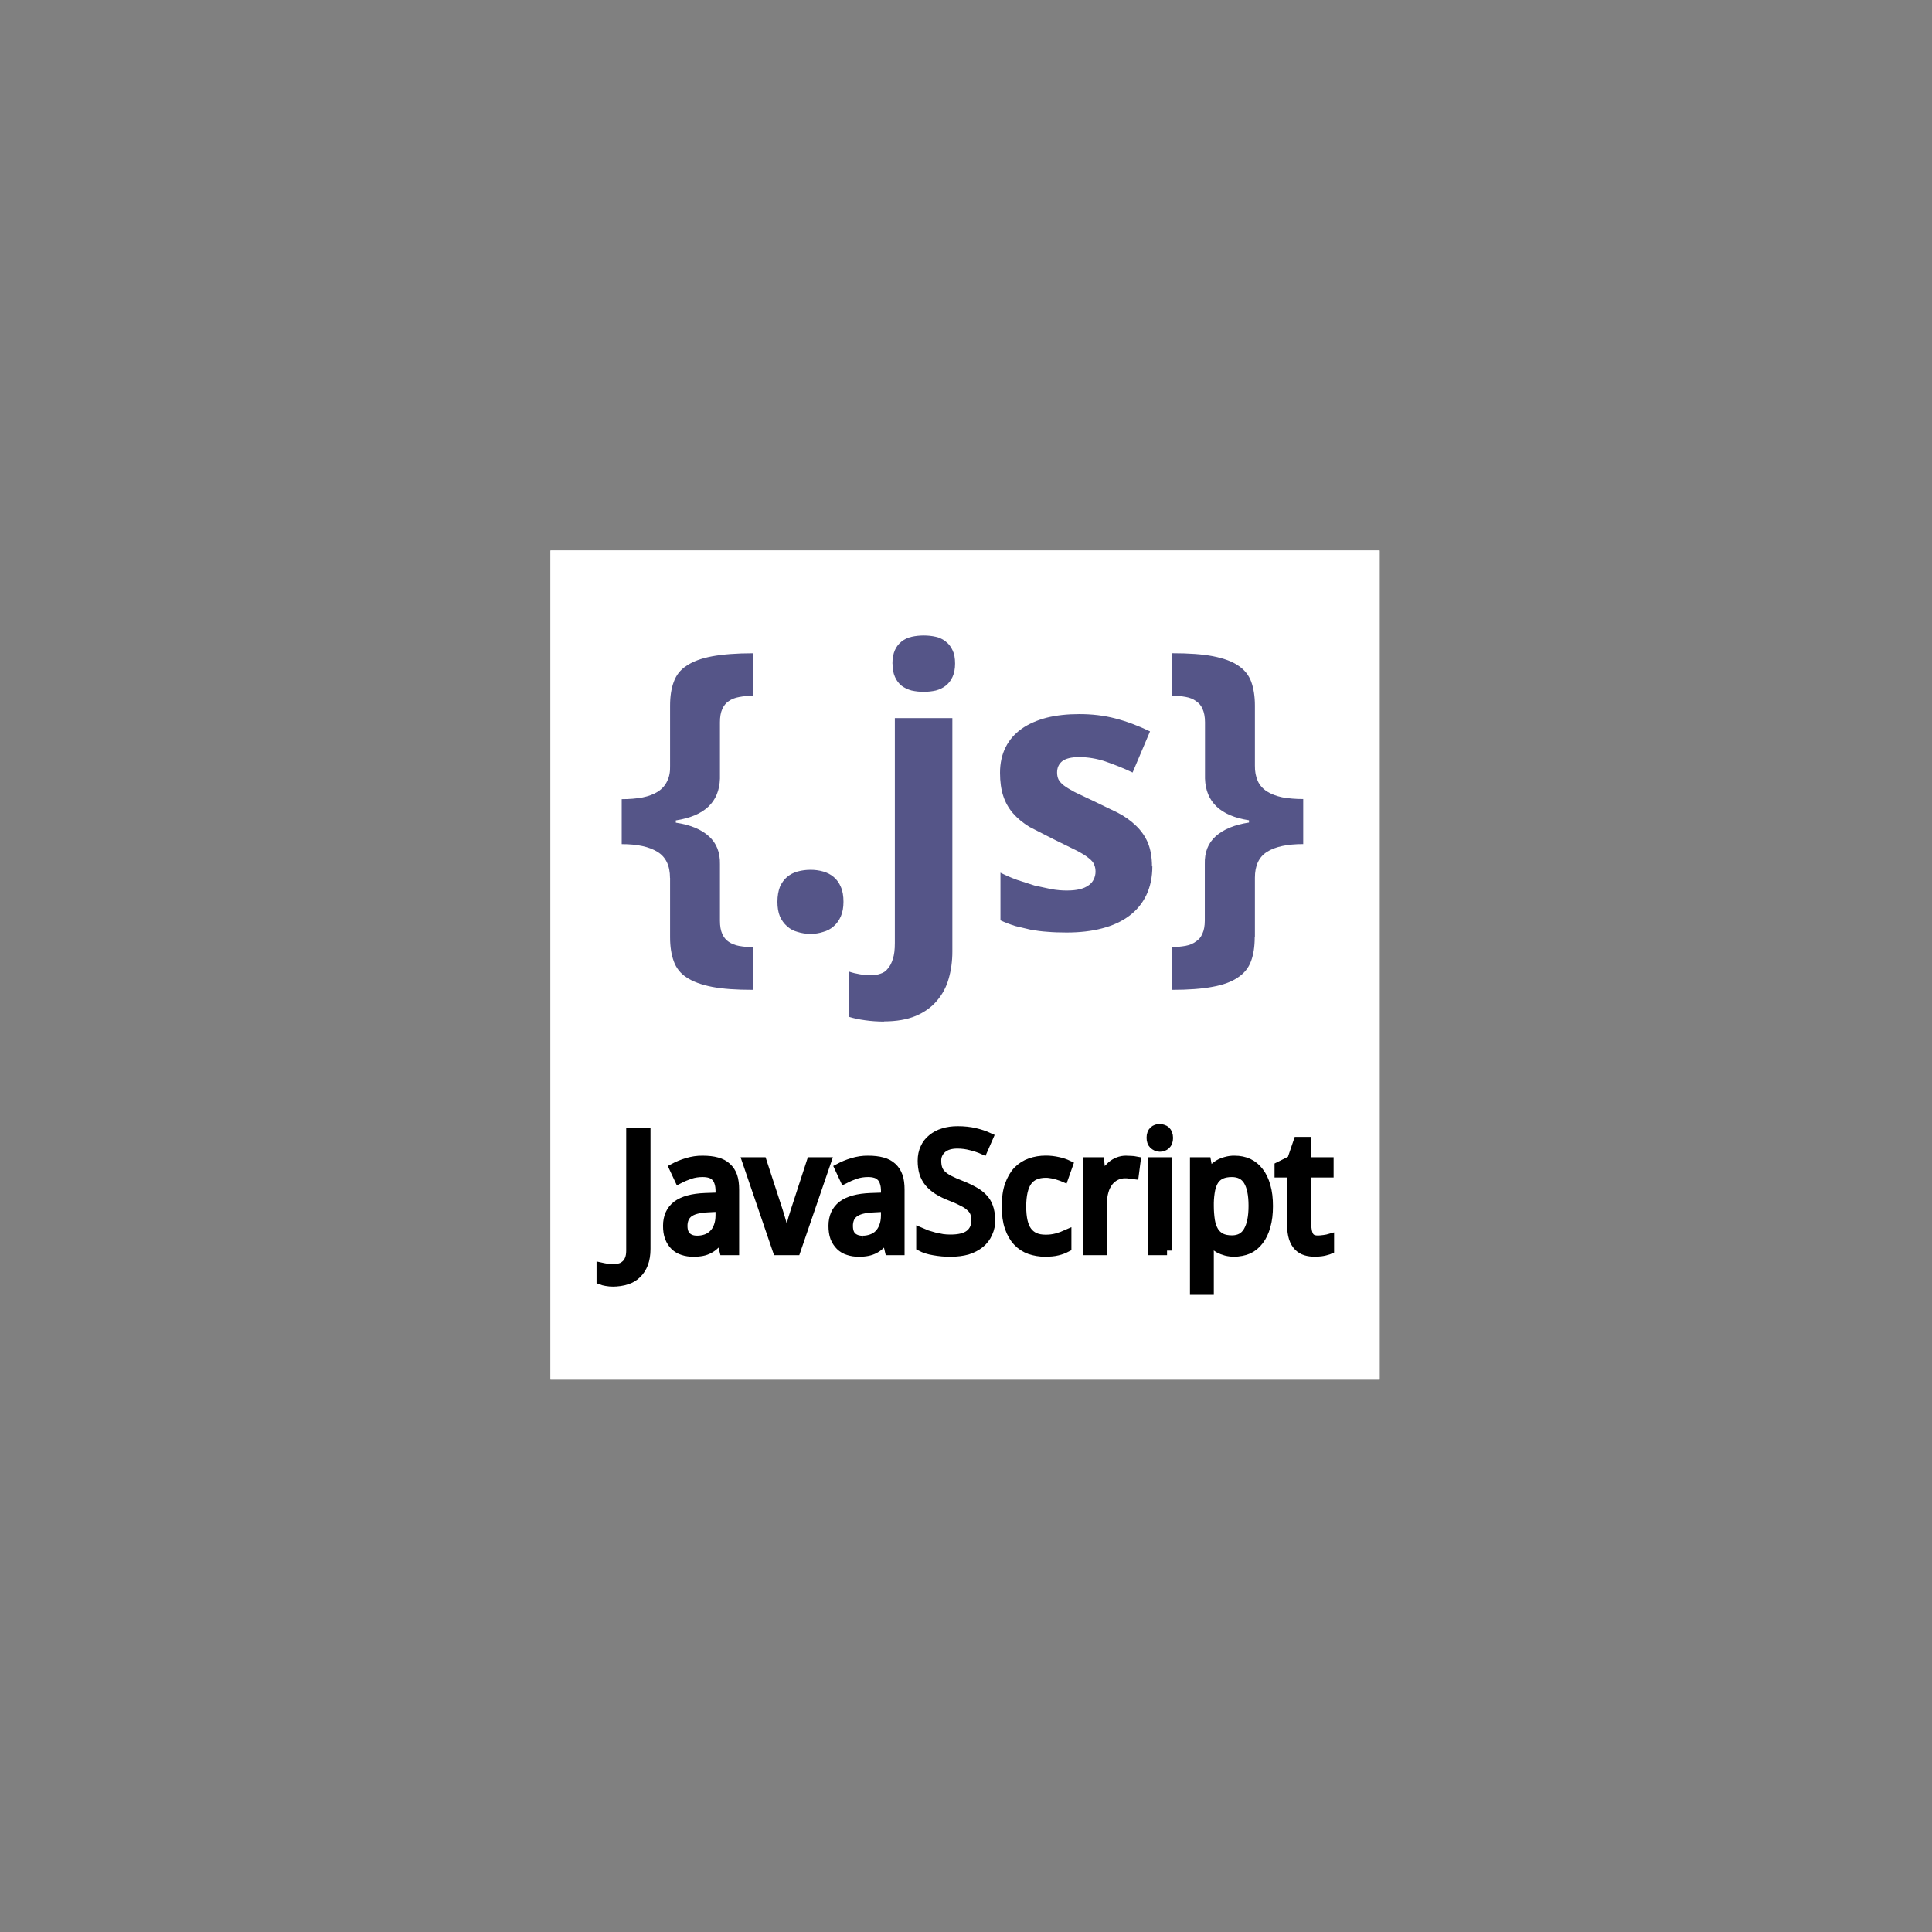 <svg xmlns="http://www.w3.org/2000/svg" xmlns:xlink="http://www.w3.org/1999/xlink" width="250" viewBox="0 0 187.5 187.5" height="250" preserveAspectRatio="xMidYMid meet"><rect x="0" y="0" width="187.5" height="187.5" fill="#808080" stroke="none"/><defs><clipPath id="da7b73991e"><path d="M 53.426 53.426 L 133.891 53.426 L 133.891 133.891 L 53.426 133.891 Z M 53.426 53.426 " clip-rule="nonzero"></path></clipPath><clipPath id="e780d9107a"><path d="M 57.895 104.387 L 129.512 104.387 L 129.512 125.844 L 57.895 125.844 Z M 57.895 104.387 " clip-rule="nonzero"></path></clipPath></defs><g clip-path="url(#da7b73991e)"><path fill="#ffffff" d="M 45.379 45.379 L 141.938 45.379 L 141.938 141.938 L 45.379 141.938 Z M 45.379 45.379 " fill-opacity="1" fill-rule="nonzero"></path><path fill="#ffffff" d="M 45.379 45.379 L 141.938 45.379 L 141.938 141.938 L 45.379 141.938 Z M 45.379 45.379 " fill-opacity="1" fill-rule="nonzero"></path></g><path fill="#555588" d="M 65.023 85.199 C 65.023 84.02 64.625 83.176 63.82 82.68 C 63.012 82.176 61.863 81.922 60.336 81.922 L 60.336 77.559 C 61.098 77.559 61.77 77.5 62.355 77.391 C 62.953 77.27 63.449 77.082 63.855 76.824 C 64.258 76.559 64.559 76.219 64.754 75.797 C 64.961 75.387 65.051 74.883 65.031 74.301 L 65.031 68.488 C 65.031 67.582 65.148 66.816 65.387 66.18 C 65.625 65.516 66.035 64.992 66.629 64.613 C 67.242 64.191 68.066 63.891 69.105 63.695 C 70.145 63.504 71.457 63.398 73.059 63.398 L 73.059 67.512 C 72.574 67.527 72.121 67.57 71.723 67.648 C 71.328 67.719 71 67.848 70.719 68.047 C 70.445 68.23 70.242 68.488 70.094 68.816 C 69.945 69.145 69.871 69.57 69.871 70.094 L 69.871 75.559 C 69.801 77.844 68.371 79.195 65.586 79.621 L 65.586 79.84 C 66.992 80.047 68.066 80.492 68.801 81.164 C 69.539 81.832 69.898 82.734 69.871 83.883 L 69.871 89.352 C 69.871 89.879 69.945 90.305 70.094 90.633 C 70.242 90.965 70.445 91.223 70.719 91.402 C 70.996 91.594 71.344 91.73 71.723 91.801 C 72.168 91.879 72.613 91.922 73.059 91.93 L 73.059 96.062 C 71.453 96.062 70.145 95.973 69.105 95.773 C 68.066 95.566 67.242 95.27 66.629 94.855 C 66.035 94.469 65.625 93.949 65.387 93.285 C 65.152 92.641 65.031 91.867 65.031 90.965 L 65.031 85.199 M 75.449 87.52 C 75.449 86.953 75.539 86.469 75.688 86.074 C 75.867 85.676 76.09 85.355 76.387 85.109 C 76.68 84.863 77.012 84.688 77.41 84.578 C 77.824 84.465 78.242 84.414 78.672 84.414 C 79.078 84.414 79.484 84.465 79.879 84.578 C 80.273 84.688 80.613 84.863 80.906 85.109 C 81.203 85.355 81.434 85.676 81.602 86.074 C 81.781 86.469 81.859 86.953 81.859 87.52 C 81.859 88.066 81.773 88.539 81.602 88.934 C 81.434 89.32 81.203 89.641 80.906 89.898 C 80.609 90.164 80.266 90.344 79.879 90.445 C 79.504 90.57 79.098 90.633 78.672 90.633 C 78.223 90.633 77.797 90.57 77.41 90.445 C 77.023 90.344 76.68 90.164 76.387 89.898 C 76.082 89.629 75.852 89.305 75.688 88.934 C 75.527 88.547 75.449 88.066 75.449 87.52 M 85.777 99.145 C 85.172 99.137 84.566 99.102 83.969 99.016 C 83.348 98.934 82.824 98.816 82.414 98.688 L 82.414 94.297 C 82.762 94.414 83.109 94.496 83.473 94.555 C 83.801 94.613 84.172 94.645 84.586 94.645 C 84.883 94.645 85.172 94.594 85.449 94.496 C 85.742 94.406 85.98 94.246 86.164 94 C 86.371 93.77 86.535 93.453 86.656 93.051 C 86.785 92.66 86.844 92.156 86.844 91.535 L 86.844 69.688 L 92.426 69.688 L 92.426 92.344 C 92.426 93.277 92.305 94.16 92.07 94.973 C 91.84 95.805 91.445 96.52 90.918 97.133 C 90.391 97.754 89.707 98.242 88.867 98.598 C 88.023 98.945 86.996 99.125 85.785 99.125 M 86.609 64.398 C 86.609 63.871 86.699 63.438 86.848 63.098 C 86.996 62.766 87.211 62.484 87.496 62.258 C 87.785 62.031 88.105 61.879 88.461 61.801 C 88.855 61.711 89.254 61.672 89.652 61.672 C 90.047 61.672 90.441 61.711 90.828 61.801 C 91.184 61.883 91.512 62.039 91.777 62.258 C 92.059 62.465 92.277 62.742 92.441 63.098 C 92.613 63.438 92.691 63.871 92.691 64.398 C 92.691 64.906 92.605 65.34 92.441 65.695 C 92.277 66.051 92.059 66.332 91.777 66.551 C 91.512 66.758 91.195 66.914 90.828 67.012 C 90.465 67.094 90.066 67.141 89.652 67.141 C 89.254 67.141 88.855 67.102 88.461 67.012 C 88.113 66.918 87.789 66.766 87.496 66.551 C 87.223 66.332 87.012 66.051 86.855 65.695 C 86.695 65.34 86.617 64.906 86.617 64.398 M 111.836 84.062 C 111.836 85.141 111.633 86.074 111.246 86.883 C 110.855 87.688 110.301 88.359 109.578 88.895 C 108.855 89.43 107.984 89.836 106.961 90.098 C 105.934 90.371 104.785 90.5 103.516 90.5 C 102.848 90.5 102.219 90.48 101.648 90.43 C 101.105 90.395 100.559 90.324 100.023 90.227 L 98.539 89.875 C 98.043 89.719 97.559 89.539 97.094 89.32 L 97.094 84.695 C 97.605 84.953 98.141 85.188 98.699 85.391 L 100.402 85.941 L 102.035 86.293 C 102.574 86.387 103.066 86.426 103.516 86.426 C 104.02 86.426 104.445 86.387 104.801 86.293 C 105.109 86.223 105.398 86.102 105.656 85.914 C 105.875 85.766 106.043 85.566 106.152 85.328 C 106.262 85.094 106.32 84.855 106.32 84.598 C 106.32 84.34 106.277 84.117 106.191 83.922 C 106.121 83.715 105.941 83.496 105.656 83.277 C 105.379 83.047 104.969 82.793 104.414 82.512 L 102.234 81.441 L 99.914 80.254 C 99.262 79.855 98.727 79.41 98.301 78.918 C 97.883 78.43 97.57 77.875 97.367 77.254 C 97.16 76.637 97.051 75.867 97.051 75.004 C 97.051 74.059 97.238 73.227 97.598 72.512 C 97.957 71.789 98.492 71.195 99.156 70.723 C 99.82 70.258 100.633 69.898 101.574 69.652 C 102.531 69.414 103.586 69.301 104.742 69.301 C 105.965 69.301 107.129 69.434 108.223 69.719 C 109.32 70 110.449 70.422 111.609 70.98 L 109.918 74.973 C 109.055 74.559 108.164 74.207 107.262 73.895 C 106.418 73.617 105.574 73.477 104.734 73.477 C 103.973 73.477 103.426 73.613 103.086 73.875 C 102.754 74.148 102.59 74.504 102.59 74.973 C 102.59 75.219 102.633 75.438 102.719 75.629 C 102.809 75.816 102.977 76.012 103.234 76.219 C 103.484 76.41 103.859 76.637 104.305 76.875 L 106.113 77.734 L 108.461 78.867 C 109.16 79.227 109.75 79.652 110.246 80.133 C 110.738 80.602 111.137 81.164 111.402 81.793 C 111.66 82.426 111.801 83.195 111.801 84.098 M 121.77 90.965 C 121.77 91.859 121.652 92.641 121.41 93.285 C 121.172 93.93 120.758 94.453 120.145 94.855 C 119.551 95.27 118.734 95.578 117.695 95.766 C 116.656 95.965 115.336 96.062 113.742 96.062 L 113.742 91.918 C 114.18 91.91 114.621 91.871 115.059 91.793 C 115.453 91.719 115.781 91.582 116.043 91.387 C 116.34 91.203 116.555 90.945 116.688 90.621 C 116.844 90.293 116.926 89.867 116.926 89.344 L 116.926 83.871 C 116.891 82.73 117.242 81.82 117.996 81.148 C 118.754 80.48 119.809 80.039 121.215 79.828 L 121.215 79.609 C 118.441 79.184 117.02 77.828 116.945 75.555 L 116.945 70.086 C 116.945 69.559 116.855 69.133 116.707 68.801 C 116.574 68.48 116.359 68.23 116.062 68.035 C 115.801 67.84 115.469 67.707 115.078 67.637 C 114.641 67.559 114.199 67.512 113.762 67.508 L 113.762 63.395 C 115.367 63.395 116.676 63.484 117.715 63.684 C 118.754 63.891 119.57 64.18 120.172 64.598 C 120.777 65 121.203 65.527 121.434 66.172 C 121.66 66.797 121.789 67.57 121.789 68.473 L 121.789 74.289 C 121.777 74.875 121.879 75.371 122.066 75.793 C 122.246 76.203 122.555 76.547 122.961 76.809 C 123.363 77.066 123.859 77.254 124.445 77.379 C 125.047 77.488 125.723 77.547 126.477 77.547 L 126.477 81.918 C 124.953 81.918 123.781 82.16 122.98 82.664 C 122.176 83.16 121.789 84.008 121.789 85.188 L 121.789 90.949 " fill-opacity="1" fill-rule="nonzero"></path><path fill="#000000" d="M 59.543 124.402 C 59.277 124.402 59.039 124.383 58.848 124.344 C 58.648 124.309 58.473 124.266 58.324 124.207 L 58.324 122.957 C 58.52 123 58.707 123.039 58.898 123.066 C 59.117 123.098 59.336 123.109 59.555 123.109 C 59.758 123.109 59.949 123.086 60.137 123.035 C 60.336 122.988 60.516 122.898 60.672 122.762 C 60.84 122.633 60.969 122.453 61.066 122.227 C 61.168 121.996 61.219 121.707 61.219 121.352 L 61.219 109.887 L 62.684 109.887 L 62.684 121.191 C 62.684 121.738 62.605 122.215 62.453 122.621 C 62.309 123 62.098 123.332 61.809 123.613 C 61.523 123.891 61.195 124.086 60.812 124.199 C 60.434 124.336 59.91 124.402 59.445 124.402 M 69.977 120.156 L 69.918 120.156 C 69.758 120.379 69.59 120.578 69.395 120.77 C 69.227 120.934 69.039 121.074 68.836 121.184 C 68.617 121.301 68.391 121.383 68.152 121.43 C 67.898 121.48 67.609 121.504 67.273 121.504 C 66.918 121.504 66.586 121.453 66.281 121.352 C 65.977 121.262 65.715 121.105 65.488 120.887 C 65.27 120.672 65.094 120.402 64.973 120.086 C 64.844 119.766 64.793 119.371 64.793 118.945 C 64.793 118.09 65.094 117.426 65.684 116.965 C 66.293 116.508 67.203 116.258 68.449 116.211 L 69.891 116.16 L 69.891 115.617 C 69.891 115.27 69.852 114.973 69.77 114.742 C 69.699 114.512 69.59 114.316 69.441 114.18 C 69.293 114.027 69.113 113.922 68.91 113.863 C 68.672 113.793 68.43 113.77 68.184 113.77 C 67.77 113.77 67.363 113.828 66.973 113.957 C 66.598 114.086 66.242 114.234 65.895 114.414 L 65.391 113.336 C 65.777 113.129 66.211 112.949 66.688 112.809 C 67.176 112.66 67.676 112.582 68.191 112.59 C 68.719 112.59 69.184 112.641 69.57 112.75 C 69.965 112.852 70.285 113.027 70.531 113.258 C 70.801 113.504 70.996 113.801 71.109 114.141 C 71.234 114.504 71.285 114.941 71.285 115.449 L 71.285 121.352 L 70.266 121.352 Z M 67.656 120.352 C 67.957 120.352 68.254 120.305 68.543 120.203 C 68.809 120.105 69.047 119.957 69.246 119.75 C 69.445 119.551 69.602 119.301 69.711 118.996 C 69.828 118.688 69.887 118.328 69.887 117.914 L 69.887 117.133 L 68.766 117.191 C 68.293 117.211 67.898 117.262 67.578 117.348 C 67.254 117.43 67.004 117.555 66.809 117.703 C 66.629 117.852 66.488 118.031 66.402 118.242 C 66.312 118.469 66.27 118.715 66.273 118.957 C 66.273 119.438 66.402 119.789 66.656 120.016 C 66.906 120.242 67.242 120.352 67.656 120.352 M 72.496 112.742 L 73.973 112.742 L 75.535 117.535 L 75.738 118.199 L 75.973 119.031 L 76.184 119.828 L 76.32 120.402 L 76.379 120.402 L 76.516 119.828 L 76.727 119.031 L 76.957 118.199 L 77.164 117.535 L 78.727 112.742 L 80.203 112.742 L 77.25 121.352 L 75.438 121.352 Z M 86.031 120.156 L 85.965 120.156 C 85.812 120.379 85.637 120.578 85.449 120.77 C 85.102 121.113 84.684 121.332 84.199 121.43 C 83.949 121.48 83.664 121.504 83.328 121.504 C 82.969 121.504 82.641 121.453 82.336 121.352 C 82.031 121.262 81.77 121.105 81.543 120.887 C 81.324 120.672 81.148 120.402 81.02 120.086 C 80.898 119.766 80.848 119.371 80.848 118.945 C 80.848 118.09 81.148 117.426 81.738 116.965 C 82.344 116.508 83.258 116.258 84.504 116.211 L 85.945 116.16 L 85.945 115.617 C 85.945 115.27 85.906 114.973 85.824 114.742 C 85.754 114.512 85.645 114.316 85.496 114.18 C 85.348 114.027 85.168 113.922 84.961 113.863 C 84.727 113.793 84.484 113.77 84.238 113.77 C 83.824 113.77 83.418 113.828 83.027 113.957 C 82.652 114.086 82.297 114.234 81.949 114.414 L 81.445 113.336 C 81.832 113.129 82.266 112.949 82.742 112.809 C 83.23 112.66 83.73 112.582 84.246 112.59 C 84.773 112.59 85.238 112.641 85.625 112.75 C 86.02 112.852 86.34 113.027 86.586 113.258 C 86.855 113.504 87.043 113.801 87.16 114.141 C 87.289 114.504 87.34 114.941 87.34 115.449 L 87.34 121.352 L 86.312 121.352 Z M 83.711 120.352 C 84.012 120.359 84.309 120.305 84.598 120.203 C 84.863 120.105 85.102 119.965 85.301 119.758 C 85.5 119.551 85.656 119.301 85.766 118.996 C 85.883 118.688 85.941 118.328 85.941 117.914 L 85.941 117.141 L 84.82 117.199 C 84.348 117.219 83.949 117.27 83.633 117.352 C 83.309 117.438 83.059 117.555 82.863 117.707 C 82.684 117.855 82.535 118.035 82.453 118.25 C 82.367 118.477 82.324 118.715 82.328 118.957 C 82.328 119.441 82.453 119.797 82.703 120.023 C 82.961 120.242 83.297 120.359 83.711 120.359 M 96.152 118.289 C 96.152 118.793 96.062 119.25 95.875 119.648 C 95.703 120.047 95.445 120.383 95.109 120.66 C 94.773 120.926 94.367 121.152 93.883 121.301 C 93.406 121.434 92.859 121.504 92.258 121.504 C 91.711 121.512 91.168 121.461 90.629 121.363 C 90.125 121.281 89.707 121.145 89.363 120.965 L 89.363 119.57 L 89.969 119.824 L 90.688 120.035 L 91.461 120.191 C 91.723 120.23 91.988 120.242 92.254 120.242 C 93.09 120.242 93.711 120.086 94.102 119.777 C 94.504 119.461 94.711 119.012 94.711 118.422 C 94.715 118.172 94.676 117.926 94.594 117.688 C 94.516 117.48 94.387 117.289 94.191 117.121 C 94.012 116.941 93.75 116.762 93.434 116.613 C 93.039 116.406 92.633 116.227 92.219 116.07 C 91.793 115.91 91.395 115.711 91 115.469 C 90.668 115.25 90.383 115.008 90.156 114.734 C 89.938 114.465 89.77 114.156 89.66 113.812 C 89.559 113.465 89.504 113.078 89.504 112.633 C 89.504 112.176 89.59 111.762 89.758 111.41 C 89.918 111.047 90.152 110.746 90.461 110.5 C 90.781 110.234 91.145 110.043 91.543 109.926 C 91.969 109.789 92.434 109.727 92.941 109.727 C 93.562 109.727 94.121 109.789 94.617 109.906 C 95.117 110.023 95.559 110.172 95.945 110.352 L 95.41 111.574 C 95.07 111.422 94.684 111.293 94.246 111.184 C 93.812 111.066 93.367 111.008 92.918 111.008 C 92.277 111.008 91.781 111.156 91.434 111.453 C 91.254 111.602 91.125 111.781 91.027 111.988 C 90.93 112.203 90.891 112.422 90.898 112.645 C 90.898 112.941 90.938 113.199 91.016 113.426 C 91.098 113.652 91.227 113.848 91.406 114.012 C 91.59 114.188 91.828 114.348 92.125 114.504 C 92.426 114.656 92.793 114.82 93.238 114.992 C 93.664 115.156 94.078 115.348 94.484 115.574 C 94.82 115.746 95.121 115.973 95.387 116.246 C 95.633 116.496 95.812 116.785 95.926 117.113 C 96.051 117.445 96.121 117.852 96.121 118.301 M 101.434 121.504 C 100.906 121.504 100.41 121.414 99.949 121.262 C 99.488 121.098 99.086 120.836 98.75 120.48 C 98.41 120.121 98.145 119.66 97.953 119.105 C 97.758 118.547 97.664 117.875 97.664 117.09 C 97.664 116.27 97.754 115.574 97.957 115.008 C 98.16 114.434 98.43 113.969 98.77 113.605 C 99.121 113.254 99.527 112.988 99.996 112.828 C 100.461 112.664 100.965 112.582 101.5 112.582 C 101.898 112.582 102.297 112.629 102.691 112.719 C 103.031 112.789 103.363 112.898 103.672 113.047 L 103.246 114.25 C 103.129 114.199 102.996 114.148 102.848 114.105 C 102.703 114.051 102.551 114.008 102.402 113.969 C 102.246 113.93 102.09 113.898 101.938 113.879 C 101.797 113.852 101.652 113.84 101.504 113.84 C 100.688 113.84 100.078 114.105 99.707 114.625 C 99.332 115.148 99.145 115.969 99.145 117.074 C 99.145 118.18 99.324 118.984 99.707 119.492 C 100.094 120.004 100.668 120.254 101.445 120.254 C 101.832 120.262 102.215 120.215 102.59 120.113 C 102.91 120.023 103.227 119.906 103.531 119.77 L 103.531 121.043 C 103.238 121.195 102.938 121.312 102.621 121.383 C 102.297 121.469 101.887 121.5 101.422 121.5 M 109.254 112.59 L 109.766 112.609 C 109.926 112.613 110.086 112.633 110.246 112.664 L 110.074 113.98 L 109.621 113.922 C 109.473 113.898 109.332 113.891 109.191 113.891 C 108.863 113.891 108.566 113.957 108.301 114.09 C 108.016 114.227 107.785 114.418 107.59 114.664 C 107.387 114.934 107.238 115.23 107.148 115.555 C 107.035 115.934 106.984 116.316 106.984 116.707 L 106.984 121.352 L 105.559 121.352 L 105.559 112.742 L 106.723 112.742 L 106.895 114.316 L 106.961 114.316 L 107.371 113.672 C 107.52 113.465 107.688 113.285 107.875 113.117 C 108.062 112.957 108.273 112.828 108.5 112.738 C 108.766 112.633 109.031 112.582 109.312 112.59 M 113.258 121.352 L 111.836 121.352 L 111.836 112.742 L 113.258 112.742 L 113.258 121.352 M 111.957 109.73 C 112.125 109.582 112.324 109.512 112.551 109.52 C 112.664 109.52 112.77 109.539 112.871 109.578 C 112.977 109.609 113.066 109.66 113.145 109.73 C 113.227 109.816 113.285 109.906 113.324 110.016 C 113.367 110.125 113.395 110.262 113.395 110.414 C 113.395 110.719 113.312 110.945 113.145 111.098 C 112.98 111.246 112.781 111.316 112.555 111.316 C 112.324 111.316 112.109 111.207 111.949 111.059 C 111.797 110.91 111.719 110.688 111.719 110.395 C 111.719 110.102 111.809 109.875 111.957 109.73 Z M 119.816 121.504 C 119.531 121.504 119.254 121.473 118.977 121.402 C 118.727 121.336 118.5 121.246 118.293 121.137 C 118.102 121.023 117.922 120.895 117.758 120.738 C 117.609 120.59 117.477 120.43 117.352 120.262 L 117.262 120.262 L 117.309 120.766 L 117.34 121.191 L 117.352 121.523 L 117.352 125.199 L 115.93 125.199 L 115.93 112.742 L 117.09 112.742 L 117.297 113.902 L 117.352 113.902 C 117.477 113.715 117.609 113.551 117.766 113.395 C 117.914 113.227 118.094 113.09 118.289 112.977 C 118.5 112.852 118.734 112.762 118.973 112.699 C 119.25 112.621 119.531 112.582 119.816 112.59 C 120.312 112.59 120.758 112.68 121.164 112.867 C 121.562 113.059 121.906 113.336 122.188 113.715 C 122.48 114.086 122.699 114.547 122.852 115.102 C 123.016 115.656 123.09 116.297 123.09 117.031 C 123.09 117.766 123.016 118.418 122.852 118.973 C 122.699 119.527 122.48 119.996 122.188 120.371 C 121.906 120.746 121.562 121.027 121.164 121.223 C 120.758 121.402 120.215 121.504 119.719 121.504 M 119.547 113.77 C 119.145 113.77 118.809 113.832 118.531 113.949 C 118.262 114.07 118.035 114.25 117.863 114.496 C 117.695 114.742 117.574 115.051 117.488 115.414 C 117.406 115.844 117.359 116.277 117.352 116.707 L 117.352 117.031 C 117.352 117.5 117.387 117.973 117.457 118.441 C 117.527 118.848 117.648 119.191 117.816 119.473 C 117.984 119.75 118.219 119.965 118.5 120.113 C 118.785 120.25 119.141 120.32 119.559 120.32 C 120.273 120.32 120.785 120.035 121.113 119.469 C 121.449 118.895 121.613 118.074 121.613 117.012 C 121.613 115.93 121.449 115.117 121.113 114.574 C 120.785 114.039 120.262 113.77 119.547 113.77 M 127.852 120.34 C 127.941 120.34 128.051 120.324 128.164 120.32 L 128.508 120.281 L 128.812 120.23 L 129.023 120.172 L 129.023 121.254 C 128.953 121.285 128.863 121.32 128.754 121.344 C 128.637 121.383 128.527 121.402 128.406 121.43 C 128.281 121.453 128.148 121.473 128.012 121.48 C 127.883 121.492 127.746 121.504 127.613 121.504 C 127.289 121.504 126.984 121.461 126.723 121.383 C 126.445 121.301 126.199 121.152 126 120.949 C 125.801 120.746 125.637 120.473 125.523 120.125 C 125.414 119.777 125.355 119.34 125.355 118.809 L 125.355 113.812 L 124.137 113.812 L 124.137 113.18 L 125.355 112.57 L 125.969 110.766 L 126.793 110.766 L 126.793 112.742 L 128.977 112.742 L 128.977 113.812 L 126.812 113.812 L 126.812 118.805 C 126.812 119.312 126.895 119.695 127.051 119.953 C 127.207 120.211 127.488 120.332 127.871 120.332 " fill-opacity="1" fill-rule="nonzero"></path><g clip-path="url(#e780d9107a)"><path stroke-linecap="butt" transform="matrix(0.893, 0, 0, 0.892, 53.521, 50.006)" fill="none" stroke-linejoin="miter" d="M 6.744 83.424 C 6.447 83.424 6.18 83.402 5.966 83.358 C 5.742 83.319 5.546 83.271 5.379 83.205 L 5.379 81.803 C 5.598 81.851 5.808 81.895 6.022 81.926 C 6.267 81.961 6.512 81.974 6.757 81.974 C 6.985 81.974 7.199 81.948 7.409 81.891 C 7.632 81.838 7.833 81.737 8.008 81.584 C 8.197 81.44 8.341 81.238 8.45 80.984 C 8.564 80.726 8.621 80.401 8.621 80.003 L 8.621 67.147 L 10.261 67.147 L 10.261 79.823 C 10.261 80.436 10.174 80.971 10.003 81.426 C 9.841 81.851 9.605 82.224 9.281 82.539 C 8.962 82.85 8.595 83.069 8.166 83.196 C 7.742 83.349 7.155 83.424 6.635 83.424 M 18.428 78.662 L 18.363 78.662 C 18.183 78.912 17.995 79.136 17.777 79.35 C 17.589 79.534 17.379 79.692 17.151 79.814 C 16.906 79.946 16.652 80.038 16.386 80.09 C 16.101 80.147 15.778 80.174 15.401 80.174 C 15.003 80.174 14.631 80.117 14.29 80.003 C 13.949 79.902 13.656 79.727 13.402 79.482 C 13.157 79.241 12.96 78.938 12.825 78.584 C 12.68 78.224 12.624 77.782 12.624 77.305 C 12.624 76.345 12.96 75.601 13.621 75.084 C 14.303 74.571 15.323 74.291 16.718 74.238 L 18.332 74.181 L 18.332 73.573 C 18.332 73.183 18.288 72.85 18.197 72.591 C 18.118 72.333 17.995 72.114 17.829 71.961 C 17.663 71.79 17.462 71.672 17.234 71.606 C 16.967 71.527 16.696 71.501 16.421 71.501 C 15.957 71.501 15.502 71.566 15.064 71.711 C 14.645 71.856 14.246 72.022 13.857 72.223 L 13.293 71.015 C 13.726 70.782 14.211 70.581 14.745 70.423 C 15.292 70.257 15.852 70.169 16.429 70.178 C 17.02 70.178 17.54 70.235 17.974 70.357 C 18.415 70.471 18.774 70.668 19.05 70.927 C 19.351 71.203 19.57 71.536 19.697 71.917 C 19.837 72.324 19.894 72.815 19.894 73.384 L 19.894 80.003 L 18.752 80.003 Z M 15.83 78.881 C 16.167 78.881 16.499 78.829 16.823 78.715 C 17.12 78.606 17.387 78.439 17.61 78.207 C 17.834 77.984 18.009 77.703 18.131 77.362 C 18.262 77.015 18.328 76.613 18.328 76.148 L 18.328 75.272 L 17.072 75.338 C 16.543 75.36 16.101 75.417 15.743 75.513 C 15.379 75.605 15.099 75.745 14.881 75.912 C 14.68 76.078 14.522 76.28 14.426 76.516 C 14.325 76.77 14.277 77.046 14.281 77.318 C 14.281 77.857 14.426 78.251 14.71 78.505 C 14.99 78.759 15.366 78.881 15.83 78.881 M 21.25 70.349 L 22.904 70.349 L 24.653 75.723 L 24.881 76.468 L 25.143 77.401 L 25.38 78.295 L 25.533 78.938 L 25.598 78.938 L 25.751 78.295 L 25.988 77.401 L 26.246 76.468 L 26.478 75.723 L 28.227 70.349 L 29.881 70.349 L 26.574 80.003 L 24.544 80.003 Z M 36.408 78.662 L 36.333 78.662 C 36.163 78.912 35.966 79.136 35.756 79.35 C 35.367 79.736 34.898 79.981 34.356 80.09 C 34.076 80.147 33.757 80.174 33.381 80.174 C 32.978 80.174 32.611 80.117 32.269 80.003 C 31.928 79.902 31.635 79.727 31.381 79.482 C 31.136 79.241 30.94 78.938 30.795 78.584 C 30.66 78.224 30.603 77.782 30.603 77.305 C 30.603 76.345 30.94 75.601 31.6 75.084 C 32.278 74.571 33.302 74.291 34.697 74.238 L 36.311 74.181 L 36.311 73.573 C 36.311 73.183 36.268 72.85 36.176 72.591 C 36.097 72.333 35.975 72.114 35.808 71.961 C 35.642 71.79 35.441 71.672 35.209 71.606 C 34.947 71.527 34.675 71.501 34.4 71.501 C 33.936 71.501 33.481 71.566 33.044 71.711 C 32.624 71.856 32.226 72.022 31.836 72.223 L 31.272 71.015 C 31.705 70.782 32.191 70.581 32.724 70.423 C 33.271 70.257 33.831 70.169 34.409 70.178 C 34.999 70.178 35.52 70.235 35.953 70.357 C 36.395 70.471 36.753 70.668 37.029 70.927 C 37.331 71.203 37.541 71.536 37.672 71.917 C 37.816 72.324 37.873 72.815 37.873 73.384 L 37.873 80.003 L 36.723 80.003 Z M 33.809 78.881 C 34.146 78.89 34.479 78.829 34.802 78.715 C 35.1 78.606 35.367 78.448 35.59 78.216 C 35.813 77.984 35.988 77.703 36.11 77.362 C 36.241 77.015 36.307 76.613 36.307 76.148 L 36.307 75.281 L 35.052 75.347 C 34.522 75.369 34.076 75.425 33.722 75.517 C 33.359 75.614 33.079 75.745 32.86 75.916 C 32.659 76.082 32.492 76.284 32.401 76.525 C 32.304 76.779 32.256 77.046 32.261 77.318 C 32.261 77.861 32.401 78.259 32.681 78.514 C 32.969 78.759 33.346 78.89 33.809 78.89 M 47.742 76.569 C 47.742 77.134 47.641 77.646 47.431 78.093 C 47.239 78.54 46.95 78.917 46.574 79.228 C 46.198 79.525 45.743 79.779 45.2 79.946 C 44.667 80.095 44.054 80.174 43.381 80.174 C 42.768 80.182 42.16 80.125 41.556 80.016 C 40.992 79.924 40.524 79.771 40.139 79.569 L 40.139 78.005 L 40.817 78.29 L 41.622 78.527 L 42.488 78.702 C 42.781 78.746 43.079 78.759 43.376 78.759 C 44.312 78.759 45.008 78.584 45.445 78.238 C 45.896 77.883 46.128 77.379 46.128 76.718 C 46.132 76.437 46.088 76.161 45.997 75.894 C 45.909 75.662 45.765 75.447 45.546 75.259 C 45.345 75.058 45.052 74.856 44.697 74.69 C 44.256 74.457 43.801 74.256 43.337 74.081 C 42.86 73.901 42.414 73.678 41.972 73.406 C 41.6 73.161 41.281 72.889 41.027 72.583 C 40.782 72.28 40.594 71.934 40.472 71.549 C 40.358 71.159 40.297 70.725 40.297 70.226 C 40.297 69.714 40.393 69.249 40.581 68.855 C 40.76 68.448 41.023 68.11 41.368 67.834 C 41.727 67.537 42.134 67.322 42.58 67.191 C 43.057 67.037 43.577 66.967 44.146 66.967 C 44.842 66.967 45.467 67.037 46.023 67.169 C 46.583 67.3 47.077 67.467 47.51 67.668 L 46.911 69.039 C 46.53 68.868 46.097 68.724 45.607 68.601 C 45.122 68.47 44.623 68.404 44.12 68.404 C 43.402 68.404 42.847 68.57 42.458 68.903 C 42.256 69.07 42.112 69.271 42.003 69.503 C 41.893 69.744 41.85 69.99 41.858 70.239 C 41.858 70.572 41.902 70.861 41.99 71.115 C 42.081 71.369 42.226 71.584 42.427 71.772 C 42.633 71.969 42.899 72.149 43.232 72.324 C 43.569 72.495 43.98 72.679 44.479 72.872 C 44.955 73.056 45.419 73.27 45.874 73.524 C 46.25 73.717 46.587 73.971 46.885 74.278 C 47.16 74.558 47.361 74.882 47.488 75.25 C 47.628 75.623 47.707 76.078 47.707 76.582 M 53.656 80.174 C 53.066 80.174 52.51 80.073 51.994 79.902 C 51.478 79.718 51.027 79.425 50.651 79.026 C 50.27 78.623 49.973 78.106 49.759 77.484 C 49.54 76.858 49.435 76.104 49.435 75.224 C 49.435 74.304 49.536 73.524 49.763 72.889 C 49.99 72.245 50.292 71.724 50.673 71.317 C 51.067 70.923 51.522 70.625 52.047 70.445 C 52.567 70.261 53.131 70.169 53.731 70.169 C 54.177 70.169 54.623 70.222 55.065 70.322 C 55.446 70.401 55.817 70.524 56.163 70.69 L 55.686 72.04 C 55.555 71.983 55.406 71.926 55.24 71.877 C 55.078 71.816 54.907 71.768 54.741 71.724 C 54.566 71.68 54.391 71.645 54.221 71.623 C 54.063 71.593 53.901 71.58 53.735 71.58 C 52.821 71.58 52.138 71.877 51.723 72.46 C 51.303 73.047 51.093 73.967 51.093 75.206 C 51.093 76.446 51.294 77.348 51.723 77.918 C 52.156 78.492 52.799 78.772 53.669 78.772 C 54.103 78.781 54.531 78.728 54.951 78.614 C 55.31 78.514 55.664 78.382 56.005 78.229 L 56.005 79.657 C 55.677 79.828 55.341 79.959 54.986 80.038 C 54.623 80.134 54.164 80.169 53.643 80.169 M 62.414 70.178 L 62.987 70.2 C 63.166 70.204 63.346 70.226 63.525 70.261 L 63.333 71.737 L 62.825 71.672 C 62.659 71.645 62.502 71.637 62.344 71.637 C 61.977 71.637 61.644 71.711 61.347 71.86 C 61.027 72.013 60.769 72.228 60.551 72.504 C 60.323 72.806 60.157 73.139 60.056 73.503 C 59.929 73.927 59.872 74.357 59.872 74.795 L 59.872 80.003 L 58.276 80.003 L 58.276 70.349 L 59.579 70.349 L 59.772 72.114 L 59.846 72.114 L 60.306 71.391 C 60.472 71.159 60.66 70.958 60.87 70.769 C 61.08 70.59 61.316 70.445 61.57 70.344 C 61.867 70.226 62.165 70.169 62.48 70.178 M 66.898 80.003 L 65.306 80.003 L 65.306 70.349 L 66.898 70.349 L 66.898 80.003 M 65.441 66.972 C 65.629 66.805 65.852 66.726 66.106 66.735 C 66.233 66.735 66.351 66.757 66.465 66.801 C 66.583 66.836 66.684 66.893 66.771 66.972 C 66.863 67.068 66.929 67.169 66.972 67.291 C 67.02 67.414 67.051 67.567 67.051 67.738 C 67.051 68.08 66.959 68.334 66.771 68.505 C 66.587 68.671 66.364 68.75 66.111 68.75 C 65.852 68.75 65.612 68.627 65.432 68.461 C 65.262 68.294 65.174 68.045 65.174 67.716 C 65.174 67.388 65.275 67.134 65.441 66.972 Z M 74.243 80.174 C 73.923 80.174 73.613 80.139 73.302 80.06 C 73.022 79.985 72.769 79.885 72.537 79.762 C 72.322 79.635 72.121 79.49 71.937 79.315 C 71.771 79.149 71.622 78.969 71.482 78.781 L 71.382 78.781 L 71.434 79.346 L 71.469 79.823 L 71.482 80.196 L 71.482 84.317 L 69.89 84.317 L 69.89 70.349 L 71.189 70.349 L 71.421 71.65 L 71.482 71.65 C 71.622 71.439 71.771 71.255 71.946 71.08 C 72.112 70.892 72.314 70.739 72.532 70.612 C 72.769 70.471 73.031 70.371 73.298 70.301 C 73.608 70.213 73.923 70.169 74.243 70.178 C 74.798 70.178 75.297 70.279 75.752 70.489 C 76.198 70.704 76.583 71.015 76.898 71.439 C 77.226 71.856 77.471 72.372 77.642 72.994 C 77.825 73.616 77.909 74.335 77.909 75.158 C 77.909 75.982 77.825 76.713 77.642 77.335 C 77.471 77.957 77.226 78.483 76.898 78.903 C 76.583 79.324 76.198 79.639 75.752 79.858 C 75.297 80.06 74.689 80.174 74.133 80.174 M 73.941 71.501 C 73.49 71.501 73.114 71.571 72.804 71.702 C 72.502 71.838 72.248 72.04 72.055 72.315 C 71.867 72.591 71.732 72.937 71.636 73.345 C 71.544 73.827 71.491 74.313 71.482 74.795 L 71.482 75.158 C 71.482 75.684 71.522 76.214 71.601 76.74 C 71.679 77.195 71.815 77.581 72.003 77.896 C 72.191 78.207 72.454 78.448 72.769 78.614 C 73.088 78.768 73.486 78.846 73.954 78.846 C 74.755 78.846 75.328 78.527 75.695 77.892 C 76.071 77.248 76.255 76.328 76.255 75.136 C 76.255 73.923 76.071 73.012 75.695 72.403 C 75.328 71.803 74.741 71.501 73.941 71.501 M 83.241 78.868 C 83.342 78.868 83.464 78.851 83.591 78.846 L 83.976 78.803 L 84.317 78.746 L 84.553 78.68 L 84.553 79.893 C 84.475 79.928 84.374 79.968 84.252 79.994 C 84.12 80.038 83.998 80.06 83.862 80.09 C 83.722 80.117 83.574 80.139 83.42 80.147 C 83.276 80.161 83.123 80.174 82.974 80.174 C 82.611 80.174 82.27 80.125 81.977 80.038 C 81.666 79.946 81.391 79.779 81.168 79.552 C 80.944 79.324 80.761 79.017 80.634 78.627 C 80.511 78.238 80.446 77.747 80.446 77.151 L 80.446 71.549 L 79.081 71.549 L 79.081 70.839 L 80.446 70.156 L 81.133 68.132 L 82.056 68.132 L 82.056 70.349 L 84.501 70.349 L 84.501 71.549 L 82.077 71.549 L 82.077 77.147 C 82.077 77.716 82.169 78.146 82.344 78.435 C 82.519 78.724 82.834 78.86 83.263 78.86 " stroke="#000000" stroke-width="1" stroke-opacity="1" stroke-miterlimit="4"></path></g></svg>